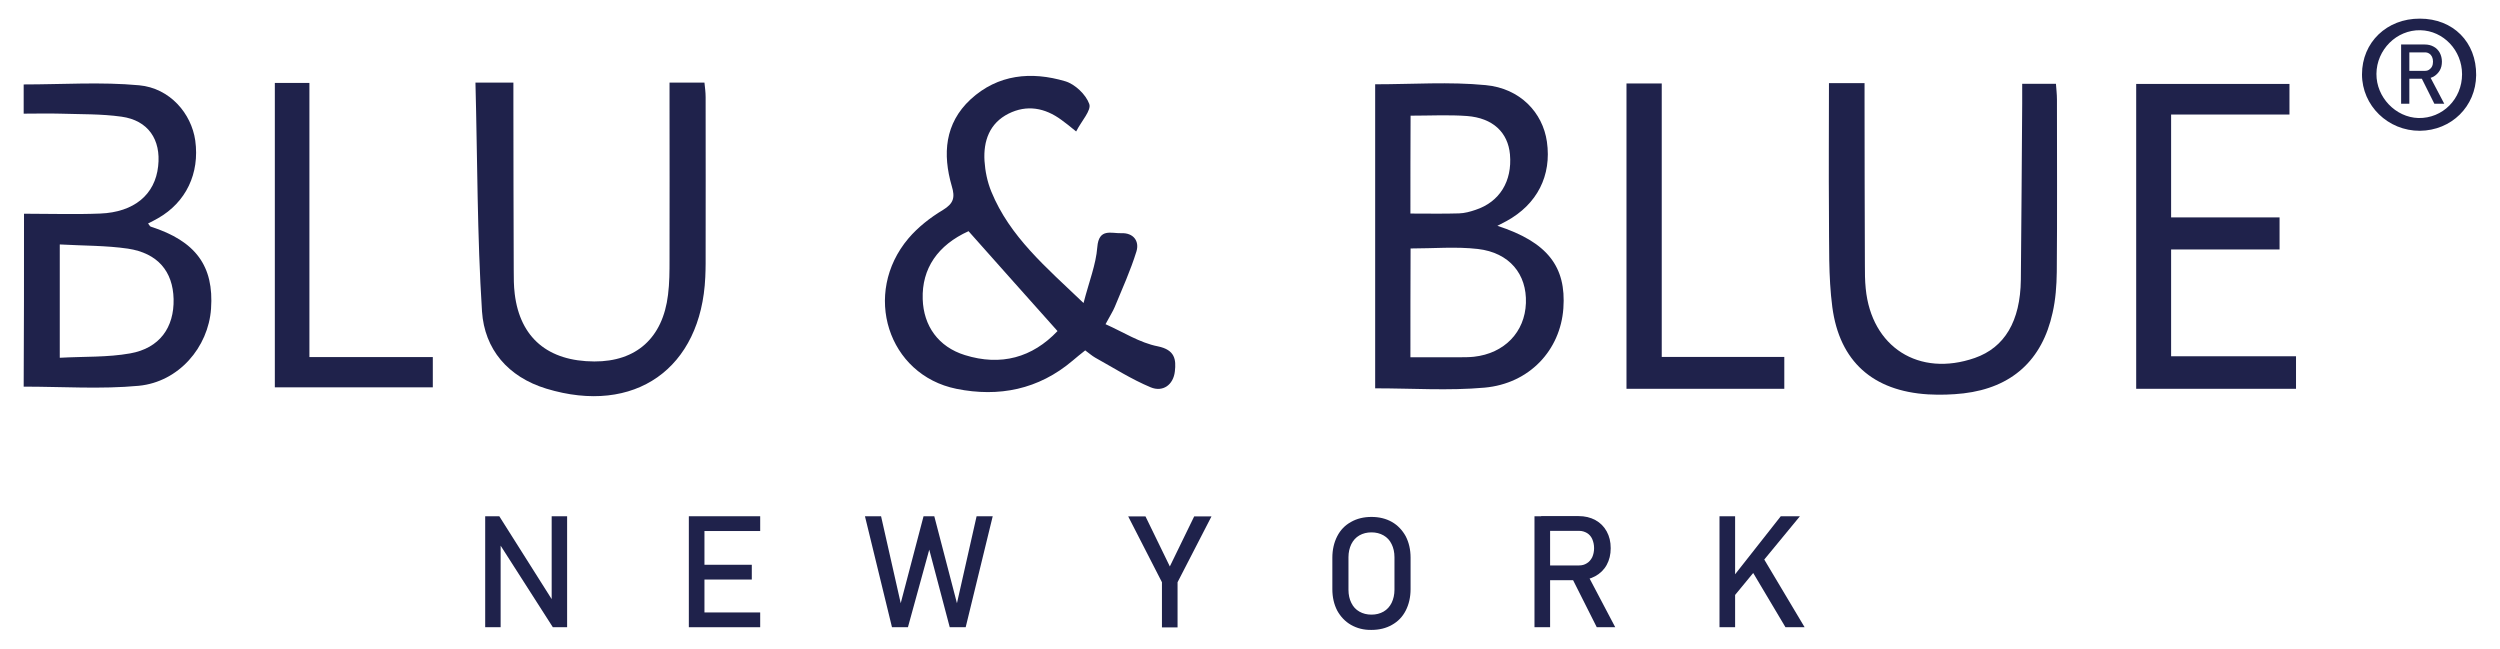 <svg xml:space="preserve" style="enable-background:new 0 0 1489.1 386.3;" viewBox="0 0 1489.1 386.3" y="0px" x="0px" xmlns:xlink="http://www.w3.org/1999/xlink" xmlns="http://www.w3.org/2000/svg" id="Layer_1" version="1.1">
<style type="text/css">
	.st0{fill:#1F224B;}
</style>
<g>
	<path d="M645.4,180.5c3.3-12.8,7.4-22.9,8.2-33.3c0.9-11.5,8.4-8.1,14.3-8.3c7.2-0.3,10.9,4.7,9,10.9
		c-3.5,11.3-8.4,22.1-12.9,33c-1.1,2.7-2.8,5.2-5.5,10.3c10.6,4.7,20.4,11.1,31.2,13.2c10.2,2.1,10.9,7.9,10.1,14.9
		c-0.9,8.1-7.2,12.5-14.4,9.5c-11.5-4.8-22.1-11.6-33.1-17.7c-1.9-1.1-3.6-2.6-5.9-4.3c-2.6,2.1-5.2,4.1-7.6,6.2
		c-20.2,17.1-43.8,21.8-69.1,16.7c-40.9-8.3-56.3-56.8-28.6-89.6c5.7-6.7,13-12.4,20.5-16.9c6.4-3.9,7.4-7.4,5.3-14.3
		c-5.5-19-4.2-37.3,11.2-51.6c16.3-15,36.2-16.8,56.4-10.8c5.8,1.7,12.3,7.9,14.3,13.5c1.4,3.8-4.6,10.1-7.8,16.4
		c-4.2-3.4-6.4-5.2-8.8-6.9c-9.8-7.2-20.5-9.2-31.5-3.7c-11.3,5.7-15,16.2-14.3,28.1c0.4,6.2,1.7,12.6,4.1,18.4
		C601.5,141,622.9,159,645.4,180.5z M576.9,137.7c-18.3,8.3-27.9,22.2-27.3,40.5c0.5,15.9,9.3,28.4,25.1,33.3
		c21.5,6.7,40.2,1.5,55.2-14.3C612,177.2,594.6,157.6,576.9,137.7z" class="st0"></path>
	<path d="M891.9,134.5c29.8,9.7,41.1,24.3,39.3,49.2c-1.8,24.9-20.2,44.8-47,47.2c-21.3,1.9-42.9,0.4-65.1,0.4
		c0-60.3,0-120.6,0-181.1c22.2,0,44.2-1.6,65.8,0.5c20.5,1.9,34,16.3,36.5,33.7c2.9,20.2-5.8,37.3-24.1,47.3
		C896.1,132.3,894.8,133,891.9,134.5z M840.1,212.8c10.4,0,19.6,0,28.9,0c3,0,5.9,0,8.9-0.3c18.2-2,30.4-14.7,31-32
		c0.6-17.2-9.8-30-28.6-32.2c-13-1.5-26.4-0.3-40.1-0.3C840.1,169.4,840.1,190.3,840.1,212.8z M840.1,127.2c10.5,0,19.7,0.2,29-0.1
		c3.3-0.1,6.6-1,9.8-2.1c14.3-4.7,21.9-17,20.5-33c-1.2-13.1-10.1-21.7-25.6-22.9c-10.9-0.8-22-0.2-33.6-0.2
		C840.1,88.5,840.1,107.3,840.1,127.2z" class="st0"></path>
	<path d="M14.3,127.3c15.8,0,30.6,0.5,45.4-0.1c20.2-0.8,32.7-11.3,34.5-28.2c1.8-15.9-6-27.3-21.8-29.5
		c-12.1-1.7-24.5-1.4-36.7-1.8c-7-0.2-14,0-21.6,0c0-6.4,0-11.8,0-17.4c23.1,0,46.1-1.6,68.8,0.5c18.3,1.7,31.1,16.8,33.4,32.9
		c2.7,19.6-5.5,36.8-22.2,46.3c-1.9,1.1-3.9,2.1-5.9,3.1c0.7,0.8,1,1.7,1.6,1.9c26.8,8.6,37.7,23.5,35.9,48.9
		c-1.6,22.9-19.2,43.6-43.1,45.9c-22.4,2.1-45.1,0.5-68.5,0.5C14.3,197,14.3,163,14.3,127.3z M35.6,145.6c0,23.6,0,44.9,0,67.5
		c14.6-0.8,28.5-0.2,41.9-2.6c17.6-3.1,26.3-15.5,25.9-32.4c-0.4-16.4-9.4-27.3-27.2-30C63.1,146.2,49.7,146.4,35.6,145.6z" class="st0"></path>
	<path d="M283.2,49.2c8.5,0,14.7,0,22.6,0c0,4.2,0,8.1,0,12c0,33.1,0.1,66.3,0.2,99.4c0,4.8,0,9.7,0.6,14.5
		c3.2,26.1,19.8,40.1,47.4,40.2c25,0.1,40.8-14,43.9-39.7c0.9-7,0.9-14.1,0.9-21.2c0.1-30.9,0-61.8,0-92.7c0-4,0-8,0-12.5
		c7.5,0,13.7,0,20.8,0c0.3,2.9,0.7,5.8,0.7,8.6c0.1,33.1,0,66.3,0,99.4c0,2.6-0.1,5.2-0.2,7.8c-2.4,54.6-42.1,82.5-94.7,66.5
		c-22.9-7-36.8-23.5-38.3-46C284.2,140.3,284.4,95,283.2,49.2z" class="st0"></path>
	<path d="M1089.4,49.5c7.6,0,13.5,0,21.2,0c0,3.8,0,7.3,0,10.8c0,32.4,0.1,64.8,0.2,97.1c0,4.8,0,9.7,0.5,14.5
		c3.4,34.9,31.7,52.9,65,41.3c17.7-6.2,27.1-21.8,27.4-46.6c0.4-35,0.5-70,0.8-105c0-3.7,0-7.3,0-11.7c6.8,0,13,0,20.1,0
		c0.2,3,0.6,6.2,0.6,9.4c0,34.2,0.2,68.5-0.1,102.7c-0.1,8.1-0.7,16.4-2.5,24.3c-6.2,28.3-24.3,44.6-53,48c-7,0.8-14.1,1-21.2,0.6
		c-32.7-2-52.7-19.5-57-52c-2.4-18.3-1.8-37.1-2-55.7C1089.2,101.8,1089.4,76.2,1089.4,49.5z" class="st0"></path>
	<path d="M1293.2,129.5c22.2,0,43,0,64.6,0c0,6.3,0,12.1,0,19.1c-21.1,0-42.5,0-64.6,0c0,21.5,0,41.8,0,63.6
		c24.6,0,49.2,0,74.4,0c0,7.3,0,13,0,19.4c-31.8,0-63.2,0-95.2,0c0-60.6,0-120.7,0-181.6c30.4,0,60.6,0,91.3,0c0,5.9,0,11.4,0,18.2
		c-23.6,0-46.8,0-70.5,0C1293.2,89.2,1293.2,108.7,1293.2,129.5z" class="st0"></path>
	<path d="M968.8,231.6c0-60.9,0-121.1,0-181.9c7,0,13.4,0,21,0c0,54.3,0,108.1,0,162.9c24.8,0,48.4,0,73,0
		c0,6.7,0,12.4,0,19C1031.9,231.6,1000.9,231.6,968.8,231.6z" class="st0"></path>
	<path d="M184.3,212.7c25.6,0,49.3,0,73.5,0c0,6.4,0,11.8,0,18c-31.5,0-62.5,0-94.1,0c0-60.2,0-120.3,0-181.3
		c6.7,0,13.1,0,20.6,0C184.3,103.6,184.3,157.3,184.3,212.7z" class="st0"></path>
	<path d="M1474.9,44.8c-0.2,18.6-14.7,32.9-33.5,33.1c-19,0.1-34.5-15-34.5-33.6c0-19.1,14.8-33.3,34.5-33.2
		C1461.2,11.1,1475.1,25.1,1474.9,44.8z M1466.5,44.2c0-14.2-11.1-25.9-24.8-26.2c-14.2-0.3-26.1,11.6-26.2,26
		c-0.1,13.9,11.4,25.9,25,26.3C1454.9,70.6,1466.5,59,1466.5,44.2z" class="st0"></path>
	<g>
		<g>
			<path d="M289,307.5h8.4l32.3,51.1l-1.1,1.2v-52.3h9.2v66.1h-8.5l-32.2-50.3l1.1-1.2v51.5H289V307.5z" class="st0"></path>
			<path d="M410.3,307.5h9.3v66.1h-9.3V307.5z M414.8,307.5h38v8.8h-38V307.5z M414.8,336.4h33v8.8h-33V336.4z
				 M414.8,364.8h38v8.8h-38V364.8z" class="st0"></path>
			<path d="M550.1,307.5h6.4l13.5,51.8l11.7-51.8h9.6l-16.1,66.1h-9.5l-12.2-46.2l-12.7,46.2h-9.5l-16.1-66.1h9.6
				l11.7,51.8L550.1,307.5z" class="st0"></path>
			<path d="M701.4,346.8v26.9h-9.3v-26.9L672,307.6h10.3l14.5,29.8l14.5-29.8h10.3L701.4,346.8z" class="st0"></path>
			<path d="M804.7,372.2c-3.5-2-6.2-4.9-8.2-8.5c-1.9-3.7-2.9-7.9-2.9-12.8v-18.7c0-4.8,1-9.1,2.9-12.8s4.6-6.5,8.2-8.5
				c3.5-2,7.6-3,12.2-3c4.6,0,8.7,1,12.2,3s6.2,4.9,8.2,8.5c1.9,3.7,2.9,7.9,2.9,12.8v18.7c0,4.8-1,9.1-2.9,12.8s-4.6,6.5-8.2,8.5
				c-3.5,2-7.6,3-12.2,3C812.3,375.3,808.2,374.2,804.7,372.2z M824.1,364.3c2.1-1.2,3.7-3,4.8-5.2c1.1-2.3,1.7-4.9,1.7-7.8v-19.4
				c0-3-0.6-5.6-1.7-7.8c-1.1-2.3-2.7-4-4.8-5.2s-4.5-1.8-7.2-1.8s-5.1,0.6-7.2,1.8c-2.1,1.2-3.7,3-4.8,5.2
				c-1.1,2.3-1.7,4.9-1.7,7.8v19.4c0,3,0.6,5.6,1.7,7.8c1.1,2.3,2.7,4,4.8,5.2s4.5,1.8,7.2,1.8S822,365.5,824.1,364.3z" class="st0"></path>
			<path d="M914,307.5h9.3v66.1H914V307.5z M918,336.8h22.5c1.8,0,3.3-0.4,4.7-1.3c1.4-0.8,2.4-2.1,3.2-3.6
				c0.7-1.6,1.1-3.4,1.1-5.4s-0.4-3.8-1.1-5.4c-0.7-1.6-1.8-2.8-3.1-3.6c-1.4-0.8-2.9-1.3-4.7-1.3H918v-8.8h22.2
				c3.8,0,7.2,0.8,10.1,2.4c2.9,1.6,5.1,3.8,6.7,6.7c1.6,2.9,2.4,6.2,2.4,10s-0.8,7.1-2.4,10c-1.6,2.9-3.9,5.1-6.8,6.7
				c-2.9,1.6-6.2,2.4-10,2.4H918V336.8z M936,343.6l9.2-2.1l16.9,32.1h-11L936,343.6z" class="st0"></path>
			<path d="M1024.2,307.5h9.3v66.1h-9.3V307.5z M1031.5,344.6l29.2-37.1h11.4l-42,51L1031.5,344.6z M1042.5,338.3
				l7.3-6.8l25.1,42.1h-11.4L1042.5,338.3z" class="st0"></path>
		</g>
	</g>
	<path d="M1430.2,26.5h4.9v35.3h-4.9V26.5z M1432.4,42.2h12c0.9,0,1.8-0.2,2.5-0.7s1.3-1.1,1.7-1.9
		c0.4-0.8,0.6-1.8,0.6-2.9s-0.2-2-0.6-2.9c-0.4-0.8-1-1.5-1.7-1.9c-0.7-0.5-1.6-0.7-2.5-0.7h-12v-4.7h11.8c2,0,3.8,0.4,5.4,1.3
		c1.5,0.8,2.7,2,3.6,3.6c0.8,1.5,1.3,3.3,1.3,5.3s-0.4,3.8-1.3,5.3s-2.1,2.7-3.6,3.6c-1.5,0.8-3.3,1.3-5.3,1.3h-11.8L1432.4,42.2
		L1432.4,42.2z M1442,45.8l4.9-1.1l9,17.1h-5.9L1442,45.8z" class="st0"></path>
</g>
</svg>

